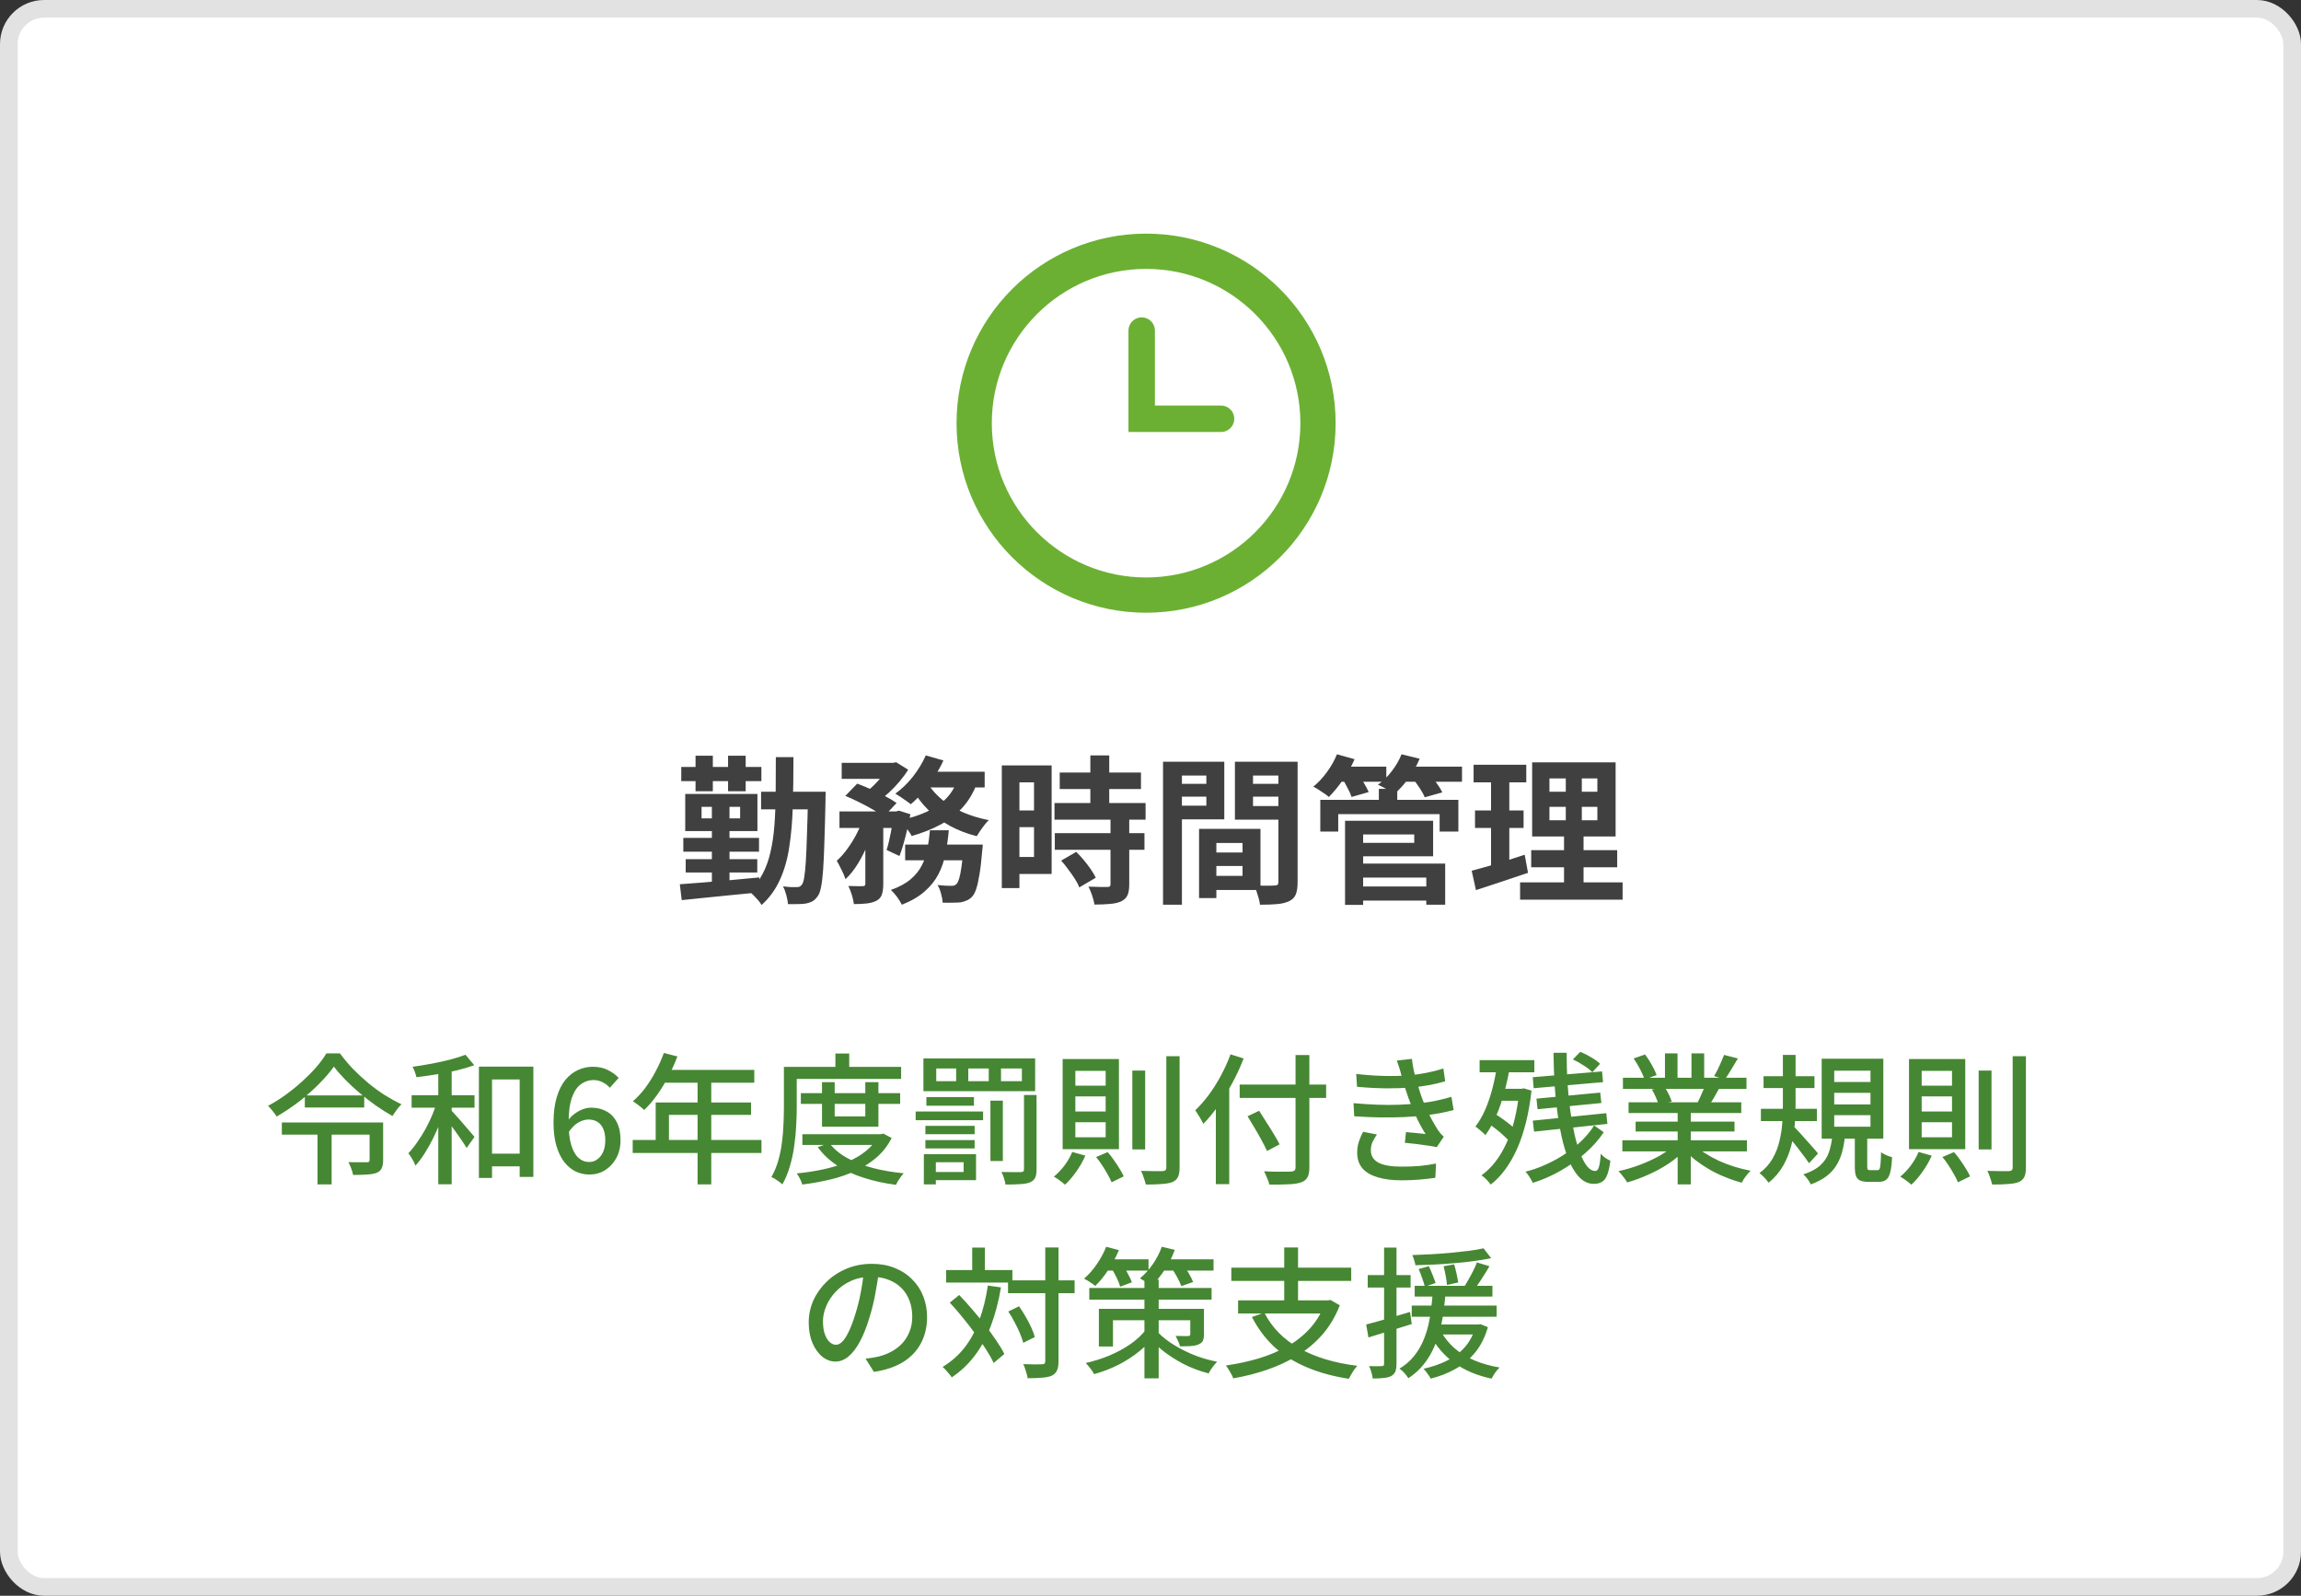 <svg width="261" height="181" viewBox="0 0 261 181" fill="none" xmlns="http://www.w3.org/2000/svg">
<rect x="0" y="0" width="261" height="181" fill="#333333" stroke="none"/>
<rect x="1" y="1" width="259" height="179" rx="4" fill="white"/>
<rect x="1" y="1" width="259" height="179" rx="4" stroke="#E2E2E2" stroke-width="2"/>
<g clip-path="url(#clip0_1720_7589)">
<path d="M154.5 24H106.5V72H154.5V24Z" fill="white"/>
<path d="M149.5 48C149.5 37.23 140.77 28.5 130 28.5C119.23 28.5 110.5 37.23 110.5 48C110.5 58.77 119.23 67.5 130 67.5C140.77 67.5 149.5 58.77 149.5 48Z" stroke="#6BB033" stroke-width="4"/>
<path d="M129.5 37.5V47.5H138.5" stroke="#6BB033" stroke-width="3" stroke-linecap="round"/>
</g>
<path d="M86.328 89.804H92.25V91.802H86.328V89.804ZM91.656 89.804H93.654C93.654 89.804 93.654 89.864 93.654 89.984C93.654 90.104 93.648 90.242 93.636 90.398C93.636 90.542 93.636 90.656 93.636 90.74C93.6 92.6 93.558 94.178 93.51 95.474C93.474 96.758 93.426 97.82 93.366 98.66C93.306 99.488 93.228 100.136 93.132 100.604C93.048 101.06 92.934 101.39 92.79 101.594C92.598 101.882 92.4 102.086 92.196 102.206C91.992 102.326 91.746 102.416 91.458 102.476C91.206 102.524 90.894 102.548 90.522 102.548C90.162 102.56 89.778 102.56 89.37 102.548C89.358 102.248 89.298 101.906 89.19 101.522C89.094 101.15 88.968 100.82 88.812 100.532C89.148 100.58 89.454 100.61 89.73 100.622C90.018 100.622 90.24 100.622 90.396 100.622C90.54 100.622 90.654 100.598 90.738 100.55C90.822 100.502 90.906 100.418 90.99 100.298C91.086 100.154 91.164 99.884 91.224 99.488C91.296 99.08 91.356 98.492 91.404 97.724C91.452 96.956 91.494 95.96 91.53 94.736C91.578 93.512 91.62 92.024 91.656 90.272V89.804ZM88.002 85.88H90C90 87.86 89.976 89.696 89.928 91.388C89.88 93.08 89.748 94.628 89.532 96.032C89.328 97.424 88.974 98.672 88.47 99.776C87.978 100.88 87.282 101.84 86.382 102.656C86.298 102.488 86.166 102.302 85.986 102.098C85.818 101.906 85.638 101.714 85.446 101.522C85.266 101.342 85.098 101.204 84.942 101.108C85.59 100.532 86.106 99.878 86.49 99.146C86.886 98.402 87.186 97.574 87.39 96.662C87.606 95.738 87.756 94.73 87.84 93.638C87.924 92.534 87.972 91.34 87.984 90.056C87.996 88.76 88.002 87.368 88.002 85.88ZM77.778 97.454H85.896V98.966H77.778V97.454ZM77.508 95.042H86.094V96.608H77.508V95.042ZM77.274 86.996H86.364V88.598H77.274V86.996ZM80.748 90.668H82.746V100.82H80.748V90.668ZM78.894 85.718H80.856V89.75H78.894V85.718ZM82.584 85.718H84.582V89.75H82.584V85.718ZM77.112 100.298C77.868 100.238 78.738 100.172 79.722 100.1C80.718 100.016 81.762 99.926 82.854 99.83C83.958 99.722 85.05 99.62 86.13 99.524L86.148 101.216C85.104 101.324 84.054 101.426 82.998 101.522C81.942 101.63 80.928 101.732 79.956 101.828C78.996 101.924 78.12 102.014 77.328 102.098L77.112 100.298ZM79.578 91.514V92.828H83.952V91.514H79.578ZM77.724 90.056H85.914V94.268H77.724V90.056ZM95.472 86.528H101.358V88.346H95.472V86.528ZM102.672 95.798H109.98V97.58H102.672V95.798ZM95.22 92.036H101.916V93.908H95.22V92.036ZM98.154 92.81H100.188V100.28C100.188 100.772 100.134 101.168 100.026 101.468C99.93 101.768 99.726 102.002 99.414 102.17C99.102 102.326 98.736 102.428 98.316 102.476C97.896 102.524 97.41 102.548 96.858 102.548C96.822 102.248 96.744 101.9 96.624 101.504C96.504 101.12 96.372 100.784 96.228 100.496C96.576 100.508 96.906 100.514 97.218 100.514C97.53 100.514 97.746 100.514 97.866 100.514C97.974 100.502 98.046 100.484 98.082 100.46C98.13 100.424 98.154 100.352 98.154 100.244V92.81ZM109.296 95.798H111.474C111.474 95.798 111.468 95.9 111.456 96.104C111.444 96.296 111.426 96.464 111.402 96.608C111.318 97.652 111.216 98.516 111.096 99.2C110.988 99.872 110.868 100.412 110.736 100.82C110.604 101.216 110.448 101.51 110.268 101.702C110.076 101.906 109.872 102.05 109.656 102.134C109.452 102.23 109.218 102.302 108.954 102.35C108.738 102.374 108.45 102.386 108.09 102.386C107.73 102.398 107.34 102.398 106.92 102.386C106.908 102.074 106.848 101.732 106.74 101.36C106.644 100.988 106.512 100.664 106.344 100.388C106.668 100.424 106.968 100.448 107.244 100.46C107.532 100.472 107.748 100.478 107.892 100.478C108.036 100.478 108.15 100.466 108.234 100.442C108.318 100.406 108.402 100.352 108.486 100.28C108.594 100.172 108.696 99.968 108.792 99.668C108.888 99.356 108.978 98.906 109.062 98.318C109.146 97.73 109.224 96.98 109.296 96.068V95.798ZM105.48 94.178H107.622C107.538 95.102 107.412 95.984 107.244 96.824C107.088 97.652 106.824 98.426 106.452 99.146C106.08 99.866 105.558 100.52 104.886 101.108C104.226 101.696 103.362 102.2 102.294 102.62C102.174 102.368 101.994 102.074 101.754 101.738C101.514 101.414 101.28 101.15 101.052 100.946C101.988 100.61 102.732 100.208 103.284 99.74C103.848 99.26 104.274 98.732 104.562 98.156C104.862 97.58 105.072 96.956 105.192 96.284C105.324 95.612 105.42 94.91 105.48 94.178ZM95.886 90.272L97.236 88.886C97.728 89.066 98.25 89.282 98.802 89.534C99.366 89.786 99.9 90.044 100.404 90.308C100.92 90.572 101.352 90.83 101.7 91.082L100.242 92.63C99.93 92.378 99.528 92.114 99.036 91.838C98.544 91.55 98.016 91.268 97.452 90.992C96.9 90.716 96.378 90.476 95.886 90.272ZM101.394 92.036H101.664L101.952 91.946L103.266 92.36C103.122 93.176 102.936 94.016 102.708 94.88C102.492 95.744 102.264 96.482 102.024 97.094L100.566 96.41C100.734 95.882 100.89 95.24 101.034 94.484C101.19 93.728 101.31 93.014 101.394 92.342V92.036ZM108.594 88.418L110.844 88.76C110.448 89.864 109.89 90.812 109.17 91.604C108.462 92.384 107.622 93.032 106.65 93.548C105.678 94.064 104.598 94.49 103.41 94.826C103.338 94.67 103.218 94.478 103.05 94.25C102.894 94.022 102.726 93.8 102.546 93.584C102.378 93.356 102.222 93.176 102.078 93.044C103.182 92.816 104.172 92.504 105.048 92.108C105.936 91.712 106.68 91.214 107.28 90.614C107.892 90.002 108.33 89.27 108.594 88.418ZM105.012 85.682L107.01 86.258C106.722 86.894 106.374 87.518 105.966 88.13C105.558 88.742 105.126 89.318 104.67 89.858C104.226 90.386 103.77 90.842 103.302 91.226C103.17 91.106 102.996 90.974 102.78 90.83C102.564 90.674 102.348 90.524 102.132 90.38C101.916 90.236 101.724 90.116 101.556 90.02C102.264 89.516 102.924 88.88 103.536 88.112C104.148 87.332 104.64 86.522 105.012 85.682ZM105.246 88.886C105.666 89.558 106.212 90.17 106.884 90.722C107.568 91.274 108.354 91.748 109.242 92.144C110.142 92.528 111.114 92.822 112.158 93.026C112.014 93.158 111.852 93.338 111.672 93.566C111.504 93.782 111.342 94.004 111.186 94.232C111.03 94.46 110.898 94.664 110.79 94.844C109.686 94.568 108.672 94.178 107.748 93.674C106.836 93.17 106.014 92.564 105.282 91.856C104.562 91.148 103.956 90.344 103.464 89.444L105.246 88.886ZM97.956 92.684L99.342 93.206C99.114 93.998 98.826 94.808 98.478 95.636C98.142 96.464 97.758 97.232 97.326 97.94C96.894 98.648 96.42 99.242 95.904 99.722C95.808 99.41 95.658 99.056 95.454 98.66C95.262 98.264 95.082 97.922 94.914 97.634C95.346 97.25 95.754 96.788 96.138 96.248C96.534 95.708 96.888 95.132 97.2 94.52C97.512 93.896 97.764 93.284 97.956 92.684ZM104.958 87.536H111.69V89.318H104.094L104.958 87.536ZM100.854 86.528H101.304L101.646 86.456L103.014 87.302C102.75 87.734 102.426 88.178 102.042 88.634C101.658 89.09 101.244 89.522 100.8 89.93C100.368 90.326 99.936 90.674 99.504 90.974C99.312 90.794 99.078 90.608 98.802 90.416C98.538 90.224 98.298 90.062 98.082 89.93C98.466 89.666 98.832 89.36 99.18 89.012C99.54 88.652 99.864 88.286 100.152 87.914C100.452 87.542 100.686 87.206 100.854 86.906V86.528ZM120.204 87.626H129.42V89.498H120.204V87.626ZM119.61 91.082H129.942V92.972H119.61V91.082ZM119.646 94.502H129.816V96.392H119.646V94.502ZM123.678 85.682H125.82V92.306H123.678V85.682ZM125.964 92.882H128.088V100.334C128.088 100.85 128.022 101.252 127.89 101.54C127.758 101.84 127.518 102.074 127.17 102.242C126.822 102.398 126.396 102.494 125.892 102.53C125.4 102.578 124.818 102.602 124.146 102.602C124.098 102.302 124.008 101.954 123.876 101.558C123.744 101.174 123.606 100.844 123.462 100.568C123.906 100.58 124.338 100.592 124.758 100.604C125.178 100.604 125.46 100.604 125.604 100.604C125.736 100.604 125.826 100.586 125.874 100.55C125.934 100.502 125.964 100.412 125.964 100.28V92.882ZM120.366 97.616L122.076 96.626C122.364 96.902 122.652 97.214 122.94 97.562C123.228 97.91 123.492 98.258 123.732 98.606C123.972 98.954 124.158 99.272 124.29 99.56L122.418 100.658C122.322 100.37 122.16 100.052 121.932 99.704C121.704 99.344 121.452 98.984 121.176 98.624C120.912 98.252 120.642 97.916 120.366 97.616ZM114.66 86.816H119.286V99.128H114.66V97.202H117.288V88.742H114.66V86.816ZM114.768 91.928H118.26V93.818H114.768V91.928ZM113.634 86.816H115.632V100.73H113.634V86.816ZM137.034 96.698H141.948V98.228H137.034V96.698ZM136.908 94.016H142.974V100.946H136.908V99.344H140.94V95.618H136.908V94.016ZM136.008 94.016H137.97V101.864H136.008V94.016ZM133.002 88.904H137.502V90.362H133.002V88.904ZM141.354 88.904H145.89V90.362H141.354V88.904ZM145.008 86.402H147.186V100.064C147.186 100.64 147.12 101.096 146.988 101.432C146.856 101.768 146.61 102.026 146.25 102.206C145.878 102.386 145.422 102.5 144.882 102.548C144.354 102.596 143.7 102.62 142.92 102.62C142.896 102.404 142.848 102.164 142.776 101.9C142.704 101.636 142.62 101.366 142.524 101.09C142.428 100.826 142.326 100.598 142.218 100.406C142.542 100.43 142.86 100.448 143.172 100.46C143.496 100.46 143.784 100.46 144.036 100.46C144.3 100.448 144.48 100.442 144.576 100.442C144.744 100.442 144.858 100.412 144.918 100.352C144.978 100.292 145.008 100.184 145.008 100.028V86.402ZM133.164 86.402H138.87V92.936H133.164V91.388H136.836V87.968H133.164V86.402ZM146.16 86.402V87.968H142.128V91.424H146.16V92.972H140.076V86.402H146.16ZM131.922 86.402H134.064V102.62H131.922V86.402ZM153.828 100.55H162.594V102.152H153.828V100.55ZM156.402 89.48H158.49V91.658H156.402V89.48ZM149.76 90.722H165.42V94.322H163.296V92.342H151.794V94.322H149.76V90.722ZM153.756 93.098H162.558V97.13H153.756V95.6H160.416V94.646H153.756V93.098ZM153.846 97.958H163.926V102.62H161.784V99.542H153.846V97.958ZM152.568 93.098H154.62V102.638H152.568V93.098ZM151.56 86.96H157.248V88.67H151.56V86.96ZM158.85 86.96H165.834V88.67H158.85V86.96ZM151.65 85.556L153.648 86.114C153.3 86.918 152.856 87.704 152.316 88.472C151.788 89.228 151.26 89.87 150.732 90.398C150.6 90.278 150.426 90.146 150.21 90.002C149.994 89.858 149.778 89.714 149.562 89.57C149.346 89.426 149.148 89.312 148.968 89.228C149.52 88.784 150.036 88.232 150.516 87.572C150.996 86.912 151.374 86.24 151.65 85.556ZM158.976 85.556L161.028 86.06C160.704 86.84 160.284 87.584 159.768 88.292C159.252 88.988 158.724 89.57 158.184 90.038C158.028 89.93 157.836 89.816 157.608 89.696C157.392 89.564 157.164 89.438 156.924 89.318C156.684 89.186 156.474 89.084 156.294 89.012C156.87 88.604 157.392 88.094 157.86 87.482C158.34 86.858 158.712 86.216 158.976 85.556ZM152.244 88.292L154.08 87.788C154.296 88.1 154.512 88.454 154.728 88.85C154.956 89.234 155.13 89.564 155.25 89.84L153.306 90.398C153.222 90.122 153.072 89.786 152.856 89.39C152.652 88.982 152.448 88.616 152.244 88.292ZM160.272 88.328L162.18 87.824C162.444 88.124 162.708 88.466 162.972 88.85C163.248 89.234 163.458 89.576 163.602 89.876L161.604 90.434C161.496 90.146 161.31 89.804 161.046 89.408C160.782 89.012 160.524 88.652 160.272 88.328ZM175.752 91.514V93.044H181.188V91.514H175.752ZM175.752 88.292V89.804H181.188V88.292H175.752ZM173.79 86.474H183.258V94.88H173.79V86.474ZM173.682 96.428H183.438V98.372H173.682V96.428ZM172.422 100.082H184.05V102.044H172.422V100.082ZM167.148 86.744H173.124V88.742H167.148V86.744ZM167.31 91.928H172.818V93.908H167.31V91.928ZM166.932 98.768C167.46 98.624 168.048 98.462 168.696 98.282C169.356 98.09 170.052 97.88 170.784 97.652C171.516 97.412 172.236 97.178 172.944 96.95L173.322 99.002C172.314 99.338 171.294 99.68 170.262 100.028C169.23 100.376 168.282 100.688 167.418 100.964L166.932 98.768ZM169.128 87.536H171.198V98.588L169.128 98.93V87.536ZM177.606 87.248H179.424V94.016H179.622V101H177.408V94.016H177.606V87.248Z" fill="#404040"/>
<path d="M37.873 120.984C37.425 121.613 36.86 122.269 36.178 122.952C35.505 123.635 34.759 124.296 33.938 124.936C33.116 125.565 32.263 126.136 31.378 126.648C31.314 126.531 31.223 126.397 31.105 126.248C30.999 126.099 30.881 125.955 30.753 125.816C30.636 125.667 30.519 125.539 30.401 125.432C31.084 125.069 31.751 124.653 32.401 124.184C33.063 123.704 33.687 123.197 34.273 122.664C34.86 122.131 35.388 121.597 35.858 121.064C36.327 120.52 36.716 119.992 37.026 119.48H38.562C38.999 120.077 39.484 120.659 40.017 121.224C40.562 121.779 41.138 122.312 41.745 122.824C42.353 123.325 42.977 123.784 43.617 124.2C44.268 124.605 44.908 124.957 45.538 125.256C45.346 125.448 45.159 125.667 44.977 125.912C44.807 126.147 44.652 126.371 44.514 126.584C43.906 126.243 43.287 125.853 42.657 125.416C42.028 124.968 41.415 124.493 40.818 123.992C40.22 123.491 39.671 122.984 39.169 122.472C38.668 121.96 38.236 121.464 37.873 120.984ZM34.578 124.248H41.313V125.624H34.578V124.248ZM31.97 127.32H42.754V128.696H31.97V127.32ZM41.922 127.32H43.458V131.608C43.458 131.981 43.404 132.28 43.297 132.504C43.202 132.728 43.01 132.904 42.721 133.032C42.423 133.139 42.055 133.203 41.617 133.224C41.18 133.256 40.657 133.272 40.05 133.272C40.017 133.048 39.948 132.803 39.842 132.536C39.735 132.259 39.628 132.019 39.522 131.816C39.809 131.816 40.092 131.821 40.37 131.832C40.657 131.832 40.908 131.832 41.121 131.832C41.346 131.832 41.495 131.832 41.569 131.832C41.697 131.832 41.788 131.816 41.842 131.784C41.895 131.752 41.922 131.683 41.922 131.576V127.32ZM36.017 127.672H37.617V134.344H36.017V127.672ZM54.882 130.856H59.761V132.296H54.882V130.856ZM54.322 120.984H60.498V133.496H58.946V122.44H55.809V133.608H54.322V120.984ZM49.714 120.936H51.233V134.328H49.714V120.936ZM46.69 124.232H53.825V125.64H46.69V124.232ZM49.633 124.76L50.657 125.112C50.487 125.752 50.273 126.408 50.017 127.08C49.761 127.741 49.479 128.392 49.169 129.032C48.86 129.661 48.529 130.253 48.178 130.808C47.836 131.352 47.484 131.821 47.121 132.216C47.047 131.992 46.929 131.747 46.77 131.48C46.609 131.213 46.46 130.989 46.322 130.808C46.663 130.456 46.993 130.045 47.313 129.576C47.644 129.107 47.959 128.605 48.258 128.072C48.556 127.528 48.823 126.973 49.057 126.408C49.292 125.843 49.484 125.293 49.633 124.76ZM52.801 119.64L53.794 120.824C53.207 121.037 52.54 121.235 51.794 121.416C51.057 121.587 50.295 121.736 49.505 121.864C48.716 121.992 47.959 122.099 47.233 122.184C47.202 122.013 47.143 121.816 47.057 121.592C46.972 121.357 46.887 121.16 46.801 121C47.505 120.904 48.225 120.787 48.962 120.648C49.708 120.509 50.412 120.355 51.074 120.184C51.745 120.003 52.322 119.821 52.801 119.64ZM51.105 125.864C51.212 125.96 51.356 126.115 51.538 126.328C51.73 126.531 51.938 126.76 52.161 127.016C52.386 127.272 52.609 127.533 52.834 127.8C53.068 128.056 53.271 128.291 53.441 128.504C53.612 128.707 53.74 128.856 53.825 128.952L52.929 130.216C52.791 129.981 52.609 129.699 52.386 129.368C52.161 129.037 51.922 128.696 51.666 128.344C51.42 127.992 51.18 127.661 50.946 127.352C50.711 127.043 50.519 126.792 50.37 126.6L51.105 125.864ZM66.865 133.224C66.3 133.224 65.772 133.107 65.281 132.872C64.791 132.627 64.359 132.264 63.986 131.784C63.612 131.293 63.319 130.68 63.105 129.944C62.892 129.208 62.785 128.339 62.785 127.336C62.785 126.205 62.908 125.24 63.154 124.44C63.399 123.629 63.73 122.973 64.145 122.472C64.561 121.971 65.036 121.603 65.57 121.368C66.103 121.123 66.657 121 67.234 121C67.895 121 68.466 121.123 68.945 121.368C69.436 121.613 69.847 121.912 70.177 122.264L69.169 123.384C68.956 123.128 68.684 122.92 68.353 122.76C68.023 122.589 67.681 122.504 67.329 122.504C66.817 122.504 66.343 122.659 65.906 122.968C65.479 123.267 65.138 123.768 64.882 124.472C64.626 125.176 64.498 126.131 64.498 127.336C64.498 128.349 64.594 129.187 64.785 129.848C64.978 130.499 65.249 130.989 65.602 131.32C65.954 131.64 66.364 131.8 66.834 131.8C67.186 131.8 67.495 131.699 67.761 131.496C68.039 131.293 68.257 131.011 68.418 130.648C68.578 130.275 68.657 129.837 68.657 129.336C68.657 128.835 68.583 128.408 68.433 128.056C68.284 127.704 68.066 127.437 67.778 127.256C67.5 127.075 67.153 126.984 66.737 126.984C66.385 126.984 66.007 127.096 65.602 127.32C65.207 127.544 64.828 127.928 64.466 128.472L64.401 127.128C64.626 126.808 64.887 126.541 65.186 126.328C65.484 126.104 65.793 125.933 66.114 125.816C66.444 125.699 66.759 125.64 67.058 125.64C67.719 125.64 68.295 125.779 68.785 126.056C69.287 126.323 69.676 126.728 69.954 127.272C70.242 127.816 70.385 128.504 70.385 129.336C70.385 130.115 70.22 130.797 69.889 131.384C69.57 131.96 69.143 132.413 68.609 132.744C68.087 133.064 67.505 133.224 66.865 133.224ZM75.302 119.432L76.838 119.832C76.54 120.611 76.193 121.379 75.799 122.136C75.404 122.883 74.977 123.576 74.519 124.216C74.06 124.856 73.58 125.416 73.079 125.896C72.983 125.811 72.855 125.704 72.695 125.576C72.545 125.448 72.385 125.325 72.215 125.208C72.055 125.08 71.91 124.984 71.782 124.92C72.284 124.483 72.753 123.976 73.191 123.4C73.628 122.813 74.022 122.184 74.374 121.512C74.737 120.829 75.046 120.136 75.302 119.432ZM75.302 121.352H85.558V122.808H74.567L75.302 121.352ZM74.374 125.048H85.191V126.456H75.879V130.056H74.374V125.048ZM71.766 129.304H86.374V130.776H71.766V129.304ZM79.126 122.104H80.678V134.344H79.126V122.104ZM90.838 123.992H102.103V125.208H90.838V123.992ZM91.014 128.648H100.023V129.864H91.014V128.648ZM93.239 122.744H94.678V126.632H98.15V122.744H99.638V127.8H93.239V122.744ZM99.623 128.648H99.927L100.199 128.584L101.143 129.08C100.705 129.933 100.14 130.664 99.447 131.272C98.753 131.869 97.959 132.376 97.062 132.792C96.177 133.208 95.222 133.539 94.198 133.784C93.174 134.029 92.108 134.221 90.999 134.36C90.956 134.179 90.871 133.96 90.743 133.704C90.615 133.459 90.492 133.256 90.374 133.096C91.388 133 92.369 132.851 93.319 132.648C94.278 132.445 95.169 132.179 95.99 131.848C96.823 131.507 97.548 131.091 98.166 130.6C98.796 130.109 99.281 129.528 99.623 128.856V128.648ZM94.07 129.64C94.561 130.301 95.228 130.867 96.07 131.336C96.913 131.805 97.879 132.184 98.966 132.472C100.065 132.76 101.244 132.963 102.503 133.08C102.407 133.187 102.3 133.32 102.183 133.48C102.065 133.64 101.959 133.795 101.863 133.944C101.767 134.104 101.687 134.253 101.623 134.392C100.311 134.221 99.094 133.955 97.975 133.592C96.855 133.24 95.852 132.776 94.966 132.2C94.081 131.624 93.345 130.931 92.758 130.12L94.07 129.64ZM94.758 119.496H96.326V121.784H94.758V119.496ZM89.671 121.016H102.215V122.376H89.671V121.016ZM88.918 121.016H90.374V125.592C90.374 126.221 90.353 126.915 90.311 127.672C90.278 128.429 90.204 129.203 90.087 129.992C89.98 130.781 89.814 131.549 89.591 132.296C89.377 133.043 89.094 133.725 88.743 134.344C88.657 134.259 88.534 134.157 88.374 134.04C88.225 133.933 88.07 133.827 87.91 133.72C87.751 133.624 87.612 133.555 87.495 133.512C87.825 132.936 88.087 132.312 88.278 131.64C88.471 130.968 88.609 130.28 88.695 129.576C88.79 128.861 88.849 128.163 88.871 127.48C88.903 126.797 88.918 126.168 88.918 125.592V121.016ZM104.967 129.32H110.551V130.264H104.967V129.32ZM104.967 127.704H110.551V128.648H104.967V127.704ZM103.863 126.072H111.51V127.064H103.863V126.072ZM105.079 124.44H110.471V125.416H105.079V124.44ZM112.343 124.84H113.751V131.688H112.343V124.84ZM116.151 124.2H117.575V132.632C117.575 133.048 117.521 133.368 117.415 133.592C117.308 133.816 117.116 133.987 116.839 134.104C116.561 134.221 116.193 134.291 115.735 134.312C115.276 134.344 114.716 134.36 114.055 134.36C114.023 134.157 113.964 133.917 113.879 133.64C113.793 133.363 113.697 133.128 113.591 132.936C114.081 132.947 114.535 132.952 114.951 132.952C115.367 132.952 115.644 132.952 115.783 132.952C115.921 132.941 116.017 132.915 116.071 132.872C116.124 132.829 116.151 132.744 116.151 132.616V124.2ZM105.447 130.92H110.711V133.864H105.447V132.936H109.303V131.832H105.447V130.92ZM104.791 130.92H106.151V134.344H104.791V130.92ZM113.543 121.192V122.632H115.911V121.192H113.543ZM109.831 121.192V122.632H112.151V121.192H109.831ZM106.199 121.192V122.632H108.455V121.192H106.199ZM104.743 120.056H117.415V123.768H104.743V120.056ZM128.439 121.432H129.895V130.376H128.439V121.432ZM132.295 119.8H133.799V132.424C133.799 132.915 133.735 133.277 133.607 133.512C133.489 133.757 133.287 133.944 132.999 134.072C132.711 134.189 132.316 134.264 131.815 134.296C131.324 134.339 130.711 134.36 129.975 134.36C129.943 134.221 129.895 134.056 129.831 133.864C129.777 133.683 129.713 133.496 129.639 133.304C129.575 133.112 129.5 132.947 129.415 132.808C129.969 132.829 130.476 132.84 130.935 132.84C131.404 132.84 131.713 132.84 131.863 132.84C132.012 132.829 132.119 132.797 132.183 132.744C132.257 132.68 132.295 132.573 132.295 132.424V119.8ZM121.623 130.664L123.111 131.08C122.844 131.699 122.497 132.307 122.071 132.904C121.655 133.491 121.233 133.981 120.807 134.376C120.711 134.291 120.588 134.189 120.439 134.072C120.289 133.955 120.129 133.837 119.959 133.72C119.799 133.613 119.66 133.528 119.543 133.464C119.969 133.112 120.369 132.691 120.743 132.2C121.116 131.699 121.409 131.187 121.623 130.664ZM124.327 131.24L125.639 130.68C126.012 131.107 126.364 131.576 126.695 132.088C127.036 132.6 127.292 133.048 127.463 133.432L126.087 134.104C125.98 133.837 125.831 133.539 125.639 133.208C125.457 132.877 125.255 132.541 125.031 132.2C124.807 131.848 124.572 131.528 124.327 131.24ZM121.975 124.36V126.072H125.415V124.36H121.975ZM121.975 127.288V129H125.415V127.288H121.975ZM121.975 121.464V123.144H125.415V121.464H121.975ZM120.535 120.12H126.919V130.344H120.535V120.12ZM140.615 123.016H150.423V124.536H140.615V123.016ZM146.951 119.672H148.519V132.408C148.519 132.931 148.444 133.315 148.295 133.56C148.145 133.816 147.9 134.003 147.559 134.12C147.217 134.237 146.753 134.307 146.167 134.328C145.58 134.36 144.849 134.371 143.975 134.36C143.953 134.221 143.905 134.061 143.831 133.88C143.767 133.699 143.692 133.517 143.607 133.336C143.532 133.155 143.457 132.995 143.383 132.856C143.82 132.877 144.247 132.893 144.663 132.904C145.079 132.904 145.441 132.904 145.751 132.904C146.071 132.893 146.295 132.888 146.423 132.888C146.615 132.877 146.748 132.84 146.823 132.776C146.908 132.701 146.951 132.579 146.951 132.408V119.672ZM141.511 126.616L142.823 125.992C143.089 126.397 143.367 126.835 143.655 127.304C143.953 127.763 144.236 128.216 144.503 128.664C144.769 129.101 144.983 129.48 145.143 129.8L143.719 130.552C143.569 130.221 143.372 129.832 143.127 129.384C142.881 128.925 142.615 128.456 142.327 127.976C142.039 127.485 141.767 127.032 141.511 126.616ZM137.911 123.992L139.415 122.472L139.431 122.504V134.312H137.911V123.992ZM139.575 119.592L141.063 120.056C140.711 120.984 140.289 121.901 139.799 122.808C139.319 123.715 138.796 124.568 138.231 125.368C137.665 126.168 137.084 126.872 136.487 127.48C136.444 127.363 136.364 127.208 136.247 127.016C136.14 126.813 136.023 126.616 135.895 126.424C135.777 126.221 135.671 126.061 135.575 125.944C136.108 125.432 136.625 124.84 137.127 124.168C137.628 123.485 138.087 122.755 138.503 121.976C138.919 121.197 139.276 120.403 139.575 119.592ZM153.831 121.816C154.972 121.944 156.044 122.019 157.047 122.04C158.049 122.061 158.967 122.04 159.799 121.976C160.481 121.912 161.148 121.816 161.799 121.688C162.46 121.56 163.1 121.395 163.719 121.192L163.927 122.648C163.383 122.808 162.78 122.952 162.119 123.08C161.457 123.197 160.796 123.288 160.135 123.352C159.313 123.416 158.364 123.448 157.287 123.448C156.22 123.437 155.1 123.379 153.927 123.272L153.831 121.816ZM153.527 125.128C154.465 125.213 155.372 125.272 156.247 125.304C157.132 125.336 157.969 125.336 158.759 125.304C159.548 125.272 160.257 125.219 160.887 125.144C161.687 125.069 162.396 124.963 163.015 124.824C163.644 124.685 164.183 124.547 164.631 124.408L164.887 125.912C164.428 126.029 163.905 126.147 163.319 126.264C162.732 126.371 162.108 126.461 161.447 126.536C160.785 126.611 160.023 126.669 159.159 126.712C158.295 126.744 157.388 126.755 156.439 126.744C155.489 126.723 154.545 126.68 153.607 126.616L153.527 125.128ZM158.935 121.88C158.871 121.613 158.796 121.352 158.711 121.096C158.625 120.829 158.535 120.563 158.439 120.296L160.151 120.104C160.204 120.573 160.284 121.053 160.391 121.544C160.508 122.024 160.636 122.493 160.775 122.952C160.913 123.4 161.047 123.821 161.175 124.216C161.313 124.611 161.484 125.043 161.687 125.512C161.889 125.981 162.113 126.445 162.359 126.904C162.604 127.363 162.855 127.789 163.111 128.184C163.207 128.323 163.308 128.456 163.415 128.584C163.521 128.701 163.639 128.819 163.767 128.936L162.967 130.12C162.668 130.045 162.305 129.981 161.879 129.928C161.463 129.864 161.031 129.805 160.583 129.752C160.145 129.699 159.735 129.656 159.351 129.624L159.479 128.408C159.863 128.44 160.268 128.477 160.695 128.52C161.121 128.563 161.457 128.6 161.703 128.632C161.265 127.939 160.887 127.235 160.567 126.52C160.247 125.805 159.975 125.139 159.751 124.52C159.623 124.147 159.511 123.811 159.415 123.512C159.319 123.213 159.233 122.936 159.159 122.68C159.084 122.413 159.009 122.147 158.935 121.88ZM156.183 128.68C155.991 128.957 155.825 129.24 155.687 129.528C155.559 129.805 155.495 130.12 155.495 130.472C155.495 131.101 155.783 131.571 156.359 131.88C156.935 132.179 157.809 132.328 158.983 132.328C159.729 132.328 160.422 132.301 161.062 132.248C161.703 132.184 162.311 132.093 162.887 131.976L162.807 133.592C162.252 133.677 161.644 133.747 160.983 133.8C160.332 133.853 159.671 133.88 158.999 133.88C157.943 133.88 157.041 133.768 156.295 133.544C155.548 133.331 154.972 133 154.567 132.552C154.161 132.093 153.953 131.501 153.943 130.776C153.943 130.296 154.007 129.869 154.135 129.496C154.263 129.112 154.423 128.739 154.615 128.376L156.183 128.68ZM173.863 122.184L181.719 121.528L181.831 122.744L173.959 123.432L173.863 122.184ZM174.279 124.616L181.511 123.928L181.639 125.112L174.407 125.816L174.279 124.616ZM173.863 127.112L182.199 126.264L182.327 127.48L174.007 128.36L173.863 127.112ZM176.215 119.416H177.703C177.703 120.579 177.735 121.715 177.799 122.824C177.873 123.933 177.98 124.989 178.119 125.992C178.257 126.984 178.423 127.901 178.615 128.744C178.807 129.576 179.025 130.296 179.271 130.904C179.516 131.512 179.777 131.987 180.055 132.328C180.343 132.659 180.636 132.824 180.935 132.824C181.127 132.824 181.265 132.685 181.351 132.408C181.447 132.12 181.521 131.603 181.575 130.856C181.713 131.027 181.884 131.187 182.087 131.336C182.3 131.475 182.492 131.581 182.663 131.656C182.577 132.339 182.46 132.867 182.311 133.24C182.172 133.624 181.98 133.891 181.735 134.04C181.489 134.2 181.175 134.28 180.791 134.28C180.247 134.28 179.756 134.088 179.319 133.704C178.892 133.32 178.508 132.781 178.167 132.088C177.836 131.395 177.548 130.579 177.303 129.64C177.068 128.701 176.871 127.683 176.711 126.584C176.551 125.475 176.428 124.312 176.343 123.096C176.268 121.88 176.225 120.653 176.215 119.416ZM178.407 120.168L179.255 119.304C179.649 119.464 180.06 119.672 180.487 119.928C180.924 120.184 181.26 120.429 181.495 120.664L180.615 121.624C180.391 121.379 180.065 121.123 179.639 120.856C179.223 120.579 178.812 120.349 178.407 120.168ZM180.823 127.656L181.911 128.424C181.367 129.256 180.668 130.045 179.815 130.792C178.972 131.539 178.039 132.205 177.015 132.792C175.991 133.379 174.94 133.837 173.863 134.168C173.777 133.987 173.66 133.773 173.511 133.528C173.361 133.283 173.201 133.075 173.031 132.904C173.831 132.701 174.615 132.424 175.383 132.072C176.161 131.72 176.892 131.315 177.575 130.856C178.268 130.397 178.892 129.896 179.447 129.352C180.001 128.797 180.46 128.232 180.823 127.656ZM167.831 120.248H174.039V121.624H167.831V120.248ZM169.831 123.496H172.743V124.856H169.831V123.496ZM168.727 127.368L169.495 126.296C169.825 126.488 170.161 126.712 170.503 126.968C170.855 127.213 171.18 127.464 171.479 127.72C171.777 127.976 172.012 128.211 172.183 128.424L171.367 129.64C171.196 129.416 170.961 129.171 170.663 128.904C170.375 128.627 170.06 128.355 169.719 128.088C169.377 127.821 169.047 127.581 168.727 127.368ZM169.847 120.664L171.286 120.888C171.116 121.923 170.897 122.925 170.631 123.896C170.375 124.856 170.065 125.752 169.703 126.584C169.351 127.405 168.945 128.131 168.487 128.76C168.412 128.664 168.305 128.557 168.167 128.44C168.028 128.312 167.884 128.189 167.735 128.072C167.585 127.944 167.457 127.848 167.351 127.784C167.788 127.219 168.167 126.563 168.487 125.816C168.807 125.069 169.079 124.259 169.303 123.384C169.527 122.499 169.708 121.592 169.847 120.664ZM172.327 123.496H172.599L172.839 123.448L173.719 123.704C173.42 126.339 172.871 128.547 172.071 130.328C171.271 132.099 170.279 133.443 169.095 134.36C169.02 134.253 168.919 134.131 168.791 133.992C168.673 133.853 168.545 133.72 168.407 133.592C168.268 133.475 168.145 133.384 168.039 133.32C169.201 132.477 170.145 131.261 170.871 129.672C171.607 128.083 172.092 126.125 172.327 123.8V123.496ZM184.023 129.336H198.151V130.6H184.023V129.336ZM184.087 122.248H198.103V123.512H184.087V122.248ZM184.727 125.032H197.511V126.248H184.727V125.032ZM185.527 127.224H196.743V128.344H185.527V127.224ZM190.295 125.624H191.783V134.344H190.295V125.624ZM188.855 119.48H190.279V122.84H188.855V119.48ZM191.863 119.48H193.303V122.76H191.863V119.48ZM189.911 129.864L191.127 130.424C190.625 130.968 190.017 131.48 189.303 131.96C188.588 132.44 187.82 132.861 186.999 133.224C186.177 133.597 185.367 133.896 184.567 134.12C184.492 133.981 184.396 133.832 184.279 133.672C184.172 133.523 184.055 133.373 183.927 133.224C183.809 133.075 183.692 132.947 183.575 132.84C184.375 132.669 185.175 132.435 185.975 132.136C186.775 131.837 187.521 131.496 188.215 131.112C188.908 130.717 189.473 130.301 189.911 129.864ZM192.167 129.832C192.508 130.163 192.913 130.483 193.383 130.792C193.863 131.101 194.385 131.389 194.951 131.656C195.516 131.912 196.103 132.136 196.711 132.328C197.329 132.52 197.948 132.675 198.567 132.792C198.46 132.899 198.337 133.032 198.199 133.192C198.071 133.352 197.948 133.517 197.831 133.688C197.724 133.859 197.633 134.013 197.559 134.152C196.929 133.981 196.305 133.768 195.687 133.512C195.068 133.267 194.471 132.979 193.895 132.648C193.329 132.317 192.796 131.96 192.295 131.576C191.804 131.181 191.372 130.76 190.999 130.312L192.167 129.832ZM195.559 119.656L197.127 120.056C196.881 120.483 196.625 120.909 196.359 121.336C196.103 121.763 195.868 122.131 195.655 122.44L194.423 122.056C194.561 121.832 194.7 121.581 194.839 121.304C194.977 121.016 195.111 120.728 195.239 120.44C195.367 120.152 195.473 119.891 195.559 119.656ZM193.431 123.048L195.015 123.432C194.812 123.805 194.609 124.168 194.407 124.52C194.204 124.861 194.012 125.155 193.831 125.4L192.567 125.032C192.716 124.744 192.871 124.413 193.031 124.04C193.201 123.667 193.335 123.336 193.431 123.048ZM185.303 120.056L186.599 119.608C186.865 119.96 187.121 120.355 187.367 120.792C187.612 121.229 187.793 121.613 187.911 121.944L186.535 122.44C186.439 122.12 186.273 121.736 186.039 121.288C185.804 120.84 185.559 120.429 185.303 120.056ZM187.367 123.576L188.823 123.32C188.993 123.565 189.153 123.843 189.303 124.152C189.452 124.461 189.559 124.728 189.623 124.952L188.103 125.24C188.049 125.016 187.953 124.749 187.815 124.44C187.676 124.12 187.527 123.832 187.367 123.576ZM200.039 122.072H205.815V123.416H200.039V122.072ZM199.735 125.768H206.087V127.16H199.735V125.768ZM202.231 119.656H203.671V125.288C203.671 126.013 203.639 126.776 203.575 127.576C203.511 128.376 203.377 129.176 203.174 129.976C202.972 130.765 202.663 131.523 202.247 132.248C201.841 132.963 201.297 133.597 200.615 134.152C200.54 134.045 200.444 133.923 200.327 133.784C200.209 133.645 200.081 133.512 199.943 133.384C199.815 133.256 199.692 133.149 199.575 133.064C200.204 132.595 200.7 132.045 201.062 131.416C201.425 130.776 201.687 130.104 201.847 129.4C202.017 128.696 202.124 127.992 202.167 127.288C202.209 126.584 202.231 125.923 202.231 125.304V119.656ZM203.399 127.72C203.516 127.816 203.671 127.971 203.863 128.184C204.065 128.387 204.279 128.621 204.503 128.888C204.737 129.144 204.972 129.405 205.207 129.672C205.441 129.928 205.649 130.163 205.831 130.376C206.012 130.579 206.14 130.733 206.215 130.84L205.191 131.944C205.052 131.72 204.86 131.448 204.615 131.128C204.38 130.808 204.129 130.477 203.863 130.136C203.596 129.795 203.34 129.475 203.095 129.176C202.849 128.877 202.641 128.632 202.471 128.44L203.399 127.72ZM208.055 123.96V125.272H212.167V123.96H208.055ZM208.055 126.488V127.8H212.167V126.488H208.055ZM208.055 121.448V122.728H212.167V121.448H208.055ZM206.631 120.088H213.623V129.16H206.631V120.088ZM210.391 128.616H211.799V132.264C211.799 132.467 211.815 132.595 211.847 132.648C211.889 132.701 211.985 132.728 212.135 132.728C212.177 132.728 212.252 132.728 212.359 132.728C212.465 132.728 212.577 132.728 212.695 132.728C212.812 132.728 212.897 132.728 212.951 132.728C213.057 132.728 213.137 132.685 213.191 132.6C213.244 132.504 213.281 132.312 213.303 132.024C213.335 131.736 213.356 131.288 213.367 130.68C213.463 130.765 213.585 130.845 213.735 130.92C213.884 130.995 214.039 131.064 214.199 131.128C214.359 131.181 214.497 131.224 214.615 131.256C214.583 132.003 214.513 132.579 214.407 132.984C214.3 133.389 214.145 133.667 213.943 133.816C213.74 133.976 213.463 134.056 213.111 134.056C213.047 134.056 212.956 134.056 212.839 134.056C212.732 134.056 212.615 134.056 212.487 134.056C212.369 134.056 212.257 134.056 212.151 134.056C212.044 134.056 211.964 134.056 211.911 134.056C211.495 134.056 211.175 133.997 210.951 133.88C210.737 133.773 210.588 133.592 210.503 133.336C210.428 133.08 210.391 132.728 210.391 132.28V128.616ZM207.831 128.888H209.271C209.207 129.517 209.1 130.109 208.951 130.664C208.801 131.208 208.588 131.709 208.311 132.168C208.033 132.627 207.66 133.037 207.191 133.4C206.721 133.763 206.124 134.077 205.399 134.344C205.324 134.173 205.201 133.971 205.031 133.736C204.86 133.512 204.7 133.336 204.551 133.208C205.393 132.931 206.039 132.584 206.487 132.168C206.935 131.752 207.255 131.267 207.447 130.712C207.639 130.157 207.767 129.549 207.831 128.888ZM224.439 121.432H225.895V130.376H224.439V121.432ZM228.295 119.8H229.799V132.424C229.799 132.915 229.735 133.277 229.607 133.512C229.489 133.757 229.287 133.944 228.999 134.072C228.711 134.189 228.316 134.264 227.815 134.296C227.324 134.339 226.711 134.36 225.975 134.36C225.943 134.221 225.895 134.056 225.831 133.864C225.777 133.683 225.713 133.496 225.639 133.304C225.575 133.112 225.5 132.947 225.415 132.808C225.969 132.829 226.476 132.84 226.935 132.84C227.404 132.84 227.713 132.84 227.863 132.84C228.012 132.829 228.119 132.797 228.183 132.744C228.257 132.68 228.295 132.573 228.295 132.424V119.8ZM217.623 130.664L219.111 131.08C218.844 131.699 218.497 132.307 218.071 132.904C217.655 133.491 217.233 133.981 216.807 134.376C216.711 134.291 216.588 134.189 216.439 134.072C216.289 133.955 216.129 133.837 215.959 133.72C215.799 133.613 215.66 133.528 215.543 133.464C215.969 133.112 216.369 132.691 216.743 132.2C217.116 131.699 217.409 131.187 217.623 130.664ZM220.327 131.24L221.639 130.68C222.012 131.107 222.364 131.576 222.695 132.088C223.036 132.6 223.292 133.048 223.463 133.432L222.087 134.104C221.98 133.837 221.831 133.539 221.639 133.208C221.457 132.877 221.255 132.541 221.031 132.2C220.807 131.848 220.572 131.528 220.327 131.24ZM217.975 124.36V126.072H221.415V124.36H217.975ZM217.975 127.288V129H221.415V127.288H217.975ZM217.975 121.464V123.144H221.415V121.464H217.975ZM216.535 120.12H222.919V130.344H216.535V120.12ZM99.716 144.056C99.609 144.877 99.471 145.747 99.3 146.664C99.14 147.571 98.921 148.472 98.644 149.368C98.324 150.456 97.961 151.379 97.556 152.136C97.161 152.883 96.729 153.453 96.26 153.848C95.791 154.243 95.295 154.44 94.772 154.44C94.239 154.44 93.743 154.259 93.284 153.896C92.825 153.523 92.452 153.005 92.164 152.344C91.876 151.672 91.732 150.893 91.732 150.008C91.732 149.112 91.913 148.264 92.276 147.464C92.649 146.664 93.161 145.955 93.812 145.336C94.463 144.717 95.22 144.232 96.084 143.88C96.948 143.528 97.881 143.352 98.884 143.352C99.844 143.352 100.708 143.507 101.476 143.816C102.255 144.125 102.916 144.557 103.46 145.112C104.015 145.656 104.436 146.296 104.724 147.032C105.012 147.768 105.156 148.552 105.156 149.384C105.156 150.504 104.921 151.501 104.452 152.376C103.993 153.24 103.316 153.949 102.42 154.504C101.524 155.048 100.425 155.416 99.124 155.608L98.18 154.104C98.457 154.072 98.713 154.04 98.948 154.008C99.183 153.965 99.401 153.923 99.604 153.88C100.116 153.763 100.601 153.581 101.06 153.336C101.529 153.091 101.945 152.781 102.308 152.408C102.671 152.024 102.953 151.576 103.156 151.064C103.369 150.552 103.476 149.976 103.476 149.336C103.476 148.696 103.375 148.104 103.172 147.56C102.969 147.005 102.671 146.525 102.276 146.12C101.881 145.715 101.396 145.4 100.82 145.176C100.244 144.941 99.593 144.824 98.868 144.824C97.993 144.824 97.215 144.979 96.532 145.288C95.849 145.597 95.268 146.008 94.788 146.52C94.319 147.021 93.961 147.565 93.716 148.152C93.471 148.739 93.348 149.304 93.348 149.848C93.348 150.456 93.423 150.963 93.572 151.368C93.721 151.763 93.908 152.056 94.132 152.248C94.356 152.44 94.585 152.536 94.82 152.536C95.055 152.536 95.295 152.419 95.54 152.184C95.785 151.939 96.031 151.555 96.276 151.032C96.532 150.509 96.783 149.843 97.028 149.032C97.273 148.264 97.476 147.448 97.636 146.584C97.807 145.709 97.929 144.856 98.004 144.024L99.716 144.056ZM114.34 145.224H121.892V146.68H114.34V145.224ZM107.316 144.056H114.836V145.48H107.316V144.056ZM118.564 141.496H120.068V154.392C120.068 154.851 120.009 155.203 119.892 155.448C119.785 155.693 119.599 155.885 119.332 156.024C119.065 156.152 118.703 156.232 118.244 156.264C117.796 156.307 117.236 156.328 116.564 156.328C116.543 156.179 116.505 156.008 116.452 155.816C116.399 155.635 116.34 155.443 116.276 155.24C116.212 155.048 116.143 154.877 116.068 154.728C116.548 154.739 116.985 154.749 117.38 154.76C117.785 154.76 118.052 154.755 118.18 154.744C118.319 154.744 118.415 154.723 118.468 154.68C118.532 154.627 118.564 154.525 118.564 154.376V141.496ZM114.372 148.76L115.588 148.168C115.844 148.531 116.095 148.925 116.34 149.352C116.585 149.768 116.799 150.179 116.98 150.584C117.161 150.979 117.295 151.336 117.38 151.656L116.068 152.312C115.983 151.992 115.855 151.629 115.684 151.224C115.513 150.808 115.311 150.387 115.076 149.96C114.852 149.523 114.617 149.123 114.372 148.76ZM107.732 147.752L108.804 146.888C109.295 147.4 109.791 147.949 110.292 148.536C110.793 149.112 111.273 149.699 111.732 150.296C112.201 150.893 112.623 151.475 112.996 152.04C113.38 152.595 113.689 153.107 113.924 153.576L112.708 154.6C112.495 154.131 112.201 153.608 111.828 153.032C111.465 152.456 111.055 151.864 110.596 151.256C110.148 150.637 109.679 150.029 109.188 149.432C108.697 148.824 108.212 148.264 107.732 147.752ZM110.276 141.512H111.716V144.904H110.276V141.512ZM112.052 145.816L113.54 146.024C113.273 147.603 112.9 149.032 112.42 150.312C111.951 151.592 111.348 152.723 110.612 153.704C109.887 154.685 109.001 155.528 107.956 156.232C107.892 156.125 107.796 155.997 107.668 155.848C107.551 155.699 107.423 155.549 107.284 155.4C107.145 155.251 107.023 155.133 106.916 155.048C107.919 154.44 108.761 153.693 109.444 152.808C110.127 151.923 110.676 150.893 111.092 149.72C111.519 148.547 111.839 147.245 112.052 145.816ZM123.556 146.088H137.428V147.416H123.556V146.088ZM129.812 145.144H131.428V156.344H129.812V145.144ZM124.644 148.456H135.78V149.752H126.244V152.728H124.644V148.456ZM135.012 148.456H136.564V151.32C136.564 151.651 136.521 151.907 136.436 152.088C136.351 152.259 136.18 152.397 135.924 152.504C135.689 152.6 135.401 152.659 135.06 152.68C134.719 152.701 134.313 152.712 133.844 152.712C133.801 152.509 133.727 152.301 133.62 152.088C133.524 151.875 133.433 151.688 133.348 151.528C133.647 151.539 133.935 151.544 134.212 151.544C134.489 151.544 134.671 151.544 134.756 151.544C134.852 151.544 134.916 151.528 134.948 151.496C134.991 151.464 135.012 151.405 135.012 151.32V148.456ZM129.972 150.824L131.124 151.288C130.612 152.003 129.988 152.659 129.252 153.256C128.516 153.853 127.705 154.376 126.82 154.824C125.945 155.261 125.039 155.608 124.1 155.864C124.036 155.736 123.951 155.592 123.844 155.432C123.737 155.283 123.62 155.133 123.492 154.984C123.375 154.835 123.263 154.707 123.156 154.6C124.073 154.397 124.969 154.115 125.844 153.752C126.719 153.379 127.513 152.947 128.228 152.456C128.943 151.955 129.524 151.411 129.972 150.824ZM131.06 150.808C131.455 151.288 131.999 151.768 132.692 152.248C133.396 152.728 134.201 153.165 135.108 153.56C136.025 153.955 137.007 154.253 138.052 154.456C137.945 154.563 137.828 154.696 137.7 154.856C137.583 155.016 137.465 155.176 137.348 155.336C137.241 155.507 137.156 155.656 137.092 155.784C136.068 155.517 135.108 155.155 134.212 154.696C133.327 154.227 132.543 153.72 131.86 153.176C131.188 152.632 130.649 152.104 130.244 151.592L131.06 150.808ZM125.252 142.84H130.276V144.12H125.252V142.84ZM131.508 142.84H137.652V144.12H131.508V142.84ZM125.476 141.416L126.916 141.8C126.596 142.568 126.196 143.315 125.716 144.04C125.236 144.765 124.74 145.373 124.228 145.864C124.143 145.779 124.02 145.683 123.86 145.576C123.711 145.469 123.556 145.368 123.396 145.272C123.236 145.176 123.092 145.096 122.964 145.032C123.487 144.584 123.967 144.04 124.404 143.4C124.852 142.749 125.209 142.088 125.476 141.416ZM131.78 141.416L133.252 141.768C132.964 142.579 132.575 143.347 132.084 144.072C131.604 144.787 131.103 145.389 130.58 145.88C130.484 145.795 130.356 145.699 130.196 145.592C130.047 145.475 129.892 145.363 129.732 145.256C129.572 145.149 129.428 145.064 129.3 145C129.833 144.563 130.319 144.029 130.756 143.4C131.193 142.771 131.535 142.109 131.78 141.416ZM126.052 143.832L127.316 143.4C127.519 143.709 127.721 144.061 127.924 144.456C128.137 144.84 128.292 145.171 128.388 145.448L127.06 145.944C126.985 145.656 126.852 145.315 126.66 144.92C126.468 144.525 126.265 144.163 126.052 143.832ZM132.836 143.736L134.116 143.336C134.351 143.645 134.585 143.997 134.82 144.392C135.055 144.787 135.225 145.128 135.332 145.416L133.988 145.88C133.892 145.581 133.732 145.235 133.508 144.84C133.284 144.435 133.06 144.067 132.836 143.736ZM143.412 148.888C144.265 150.573 145.588 151.923 147.38 152.936C149.172 153.939 151.364 154.6 153.956 154.92C153.849 155.037 153.732 155.181 153.604 155.352C153.487 155.533 153.375 155.715 153.268 155.896C153.161 156.077 153.071 156.243 152.996 156.392C151.204 156.115 149.609 155.677 148.212 155.08C146.815 154.493 145.599 153.731 144.564 152.792C143.54 151.843 142.687 150.707 142.004 149.384L143.412 148.888ZM140.436 147.496H150.788V148.984H140.436V147.496ZM139.668 143.784H153.268V145.288H139.668V143.784ZM145.668 141.496H147.236V148.168H145.668V141.496ZM150.308 147.496H150.628L150.916 147.448L151.972 148.056C151.481 149.315 150.831 150.413 150.02 151.352C149.209 152.28 148.271 153.075 147.204 153.736C146.148 154.387 145.001 154.925 143.764 155.352C142.527 155.779 141.231 156.109 139.876 156.344C139.844 156.205 139.775 156.045 139.668 155.864C139.572 155.683 139.465 155.501 139.348 155.32C139.241 155.139 139.14 154.995 139.044 154.888C140.367 154.696 141.62 154.424 142.804 154.072C143.988 153.709 145.071 153.251 146.052 152.696C147.044 152.131 147.903 151.443 148.628 150.632C149.353 149.821 149.913 148.872 150.308 147.784V147.496ZM160.468 145.848H169.284V147.064H160.468V145.848ZM160.132 148.088H169.764V149.352H160.132V148.088ZM162.276 150.232H167.732V151.368H162.276V150.232ZM160.916 143.944L162.068 143.624C162.217 143.923 162.361 144.253 162.5 144.616C162.649 144.979 162.761 145.283 162.836 145.528L161.62 145.944C161.556 145.677 161.455 145.357 161.316 144.984C161.188 144.6 161.055 144.253 160.916 143.944ZM163.748 143.624L164.948 143.416C165.044 143.747 165.135 144.104 165.22 144.488C165.305 144.872 165.369 145.197 165.412 145.464L164.132 145.752C164.111 145.475 164.063 145.139 163.988 144.744C163.913 144.339 163.833 143.965 163.748 143.624ZM168.276 141.592L169.14 142.712C168.575 142.829 167.94 142.936 167.236 143.032C166.543 143.128 165.812 143.208 165.044 143.272C164.287 143.336 163.524 143.389 162.756 143.432C161.999 143.464 161.263 143.491 160.548 143.512C160.527 143.341 160.479 143.149 160.404 142.936C160.34 142.712 160.271 142.52 160.196 142.36C160.9 142.339 161.62 142.307 162.356 142.264C163.103 142.221 163.833 142.168 164.548 142.104C165.273 142.029 165.956 141.955 166.596 141.88C167.247 141.795 167.807 141.699 168.276 141.592ZM163.476 151.064C163.86 151.757 164.367 152.381 164.996 152.936C165.636 153.48 166.388 153.939 167.252 154.312C168.116 154.675 169.065 154.941 170.1 155.112C169.94 155.261 169.769 155.459 169.588 155.704C169.417 155.96 169.284 156.184 169.188 156.376C167.567 156.035 166.169 155.448 164.996 154.616C163.823 153.773 162.905 152.712 162.244 151.432L163.476 151.064ZM167.524 143.192L168.948 143.624C168.66 144.115 168.351 144.616 168.02 145.128C167.689 145.629 167.391 146.061 167.124 146.424L166.036 146.024C166.207 145.768 166.383 145.475 166.564 145.144C166.756 144.813 166.937 144.477 167.108 144.136C167.279 143.795 167.417 143.48 167.524 143.192ZM167.396 150.232H167.684L167.94 150.2L168.772 150.536C168.441 151.677 167.961 152.632 167.332 153.4C166.703 154.168 165.956 154.792 165.092 155.272C164.239 155.752 163.3 156.12 162.276 156.376C162.233 156.269 162.159 156.141 162.052 155.992C161.956 155.853 161.855 155.715 161.748 155.576C161.641 155.437 161.545 155.331 161.46 155.256C162.431 155.043 163.316 154.739 164.116 154.344C164.916 153.949 165.593 153.437 166.148 152.808C166.713 152.168 167.129 151.379 167.396 150.44V150.232ZM162.516 146.616H163.972C163.919 147.277 163.844 147.965 163.748 148.68C163.663 149.384 163.529 150.093 163.348 150.808C163.177 151.523 162.937 152.216 162.628 152.888C162.329 153.56 161.945 154.189 161.476 154.776C161.007 155.363 160.431 155.88 159.748 156.328C159.641 156.147 159.492 155.949 159.3 155.736C159.119 155.533 158.932 155.368 158.74 155.24C159.38 154.856 159.913 154.403 160.34 153.88C160.777 153.347 161.129 152.776 161.396 152.168C161.663 151.56 161.871 150.936 162.02 150.296C162.169 149.656 162.276 149.021 162.34 148.392C162.415 147.763 162.473 147.171 162.516 146.616ZM154.964 150.232C155.604 150.072 156.361 149.864 157.236 149.608C158.121 149.352 159.023 149.085 159.94 148.808L160.132 150.184C159.279 150.451 158.42 150.717 157.556 150.984C156.703 151.251 155.924 151.491 155.22 151.704L154.964 150.232ZM155.14 144.632H160.004V146.04H155.14V144.632ZM156.996 141.512H158.404V154.68C158.404 155.053 158.361 155.347 158.276 155.56C158.191 155.773 158.036 155.944 157.812 156.072C157.599 156.189 157.321 156.264 156.98 156.296C156.649 156.339 156.223 156.36 155.7 156.36C155.689 156.168 155.641 155.933 155.556 155.656C155.481 155.389 155.396 155.155 155.3 154.952C155.62 154.963 155.913 154.968 156.18 154.968C156.447 154.968 156.628 154.963 156.724 154.952C156.82 154.952 156.889 154.936 156.932 154.904C156.975 154.861 156.996 154.787 156.996 154.68V141.512Z" fill="#468733"/>
<defs>
<clipPath id="clip0_1720_7589">
<rect width="48" height="48" fill="white" transform="translate(106.5 24)"/>
</clipPath>
</defs>
</svg>
